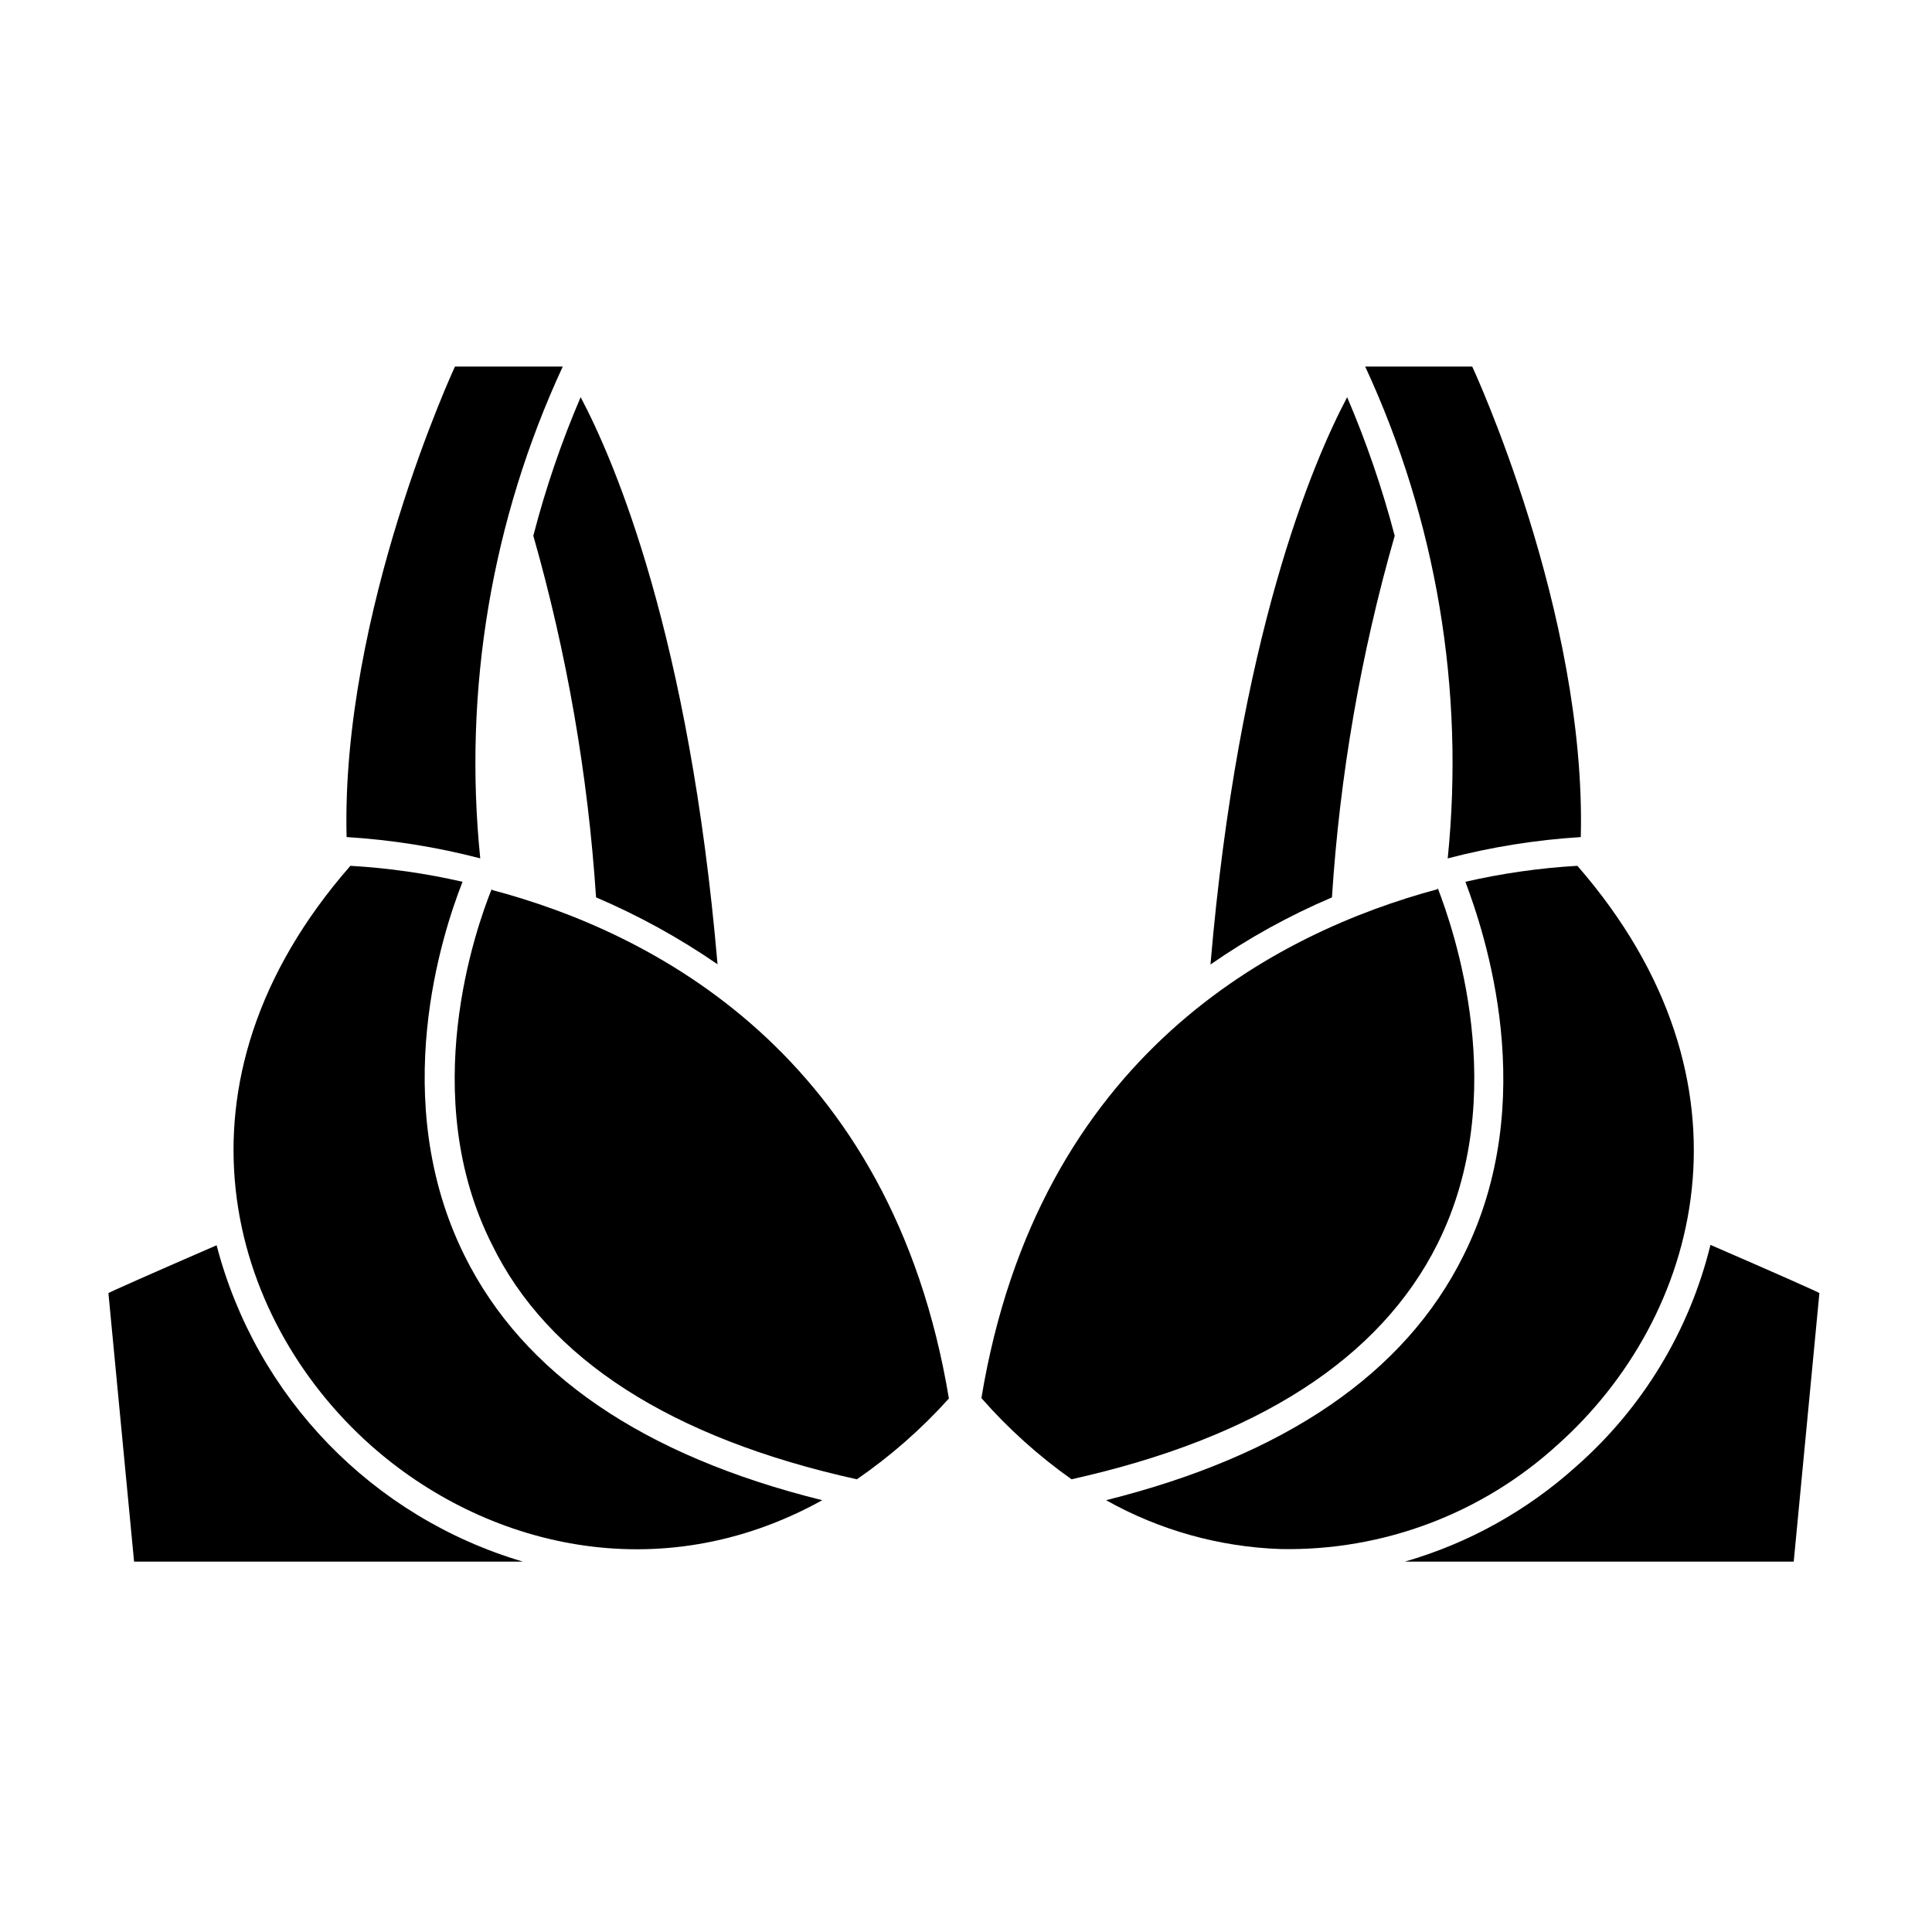 <?xml version="1.0" encoding="UTF-8"?>
<!-- Uploaded to: ICON Repo, www.iconrepo.com, Generator: ICON Repo Mixer Tools -->
<svg fill="#000000" width="800px" height="800px" version="1.1" viewBox="144 144 512 512" xmlns="http://www.w3.org/2000/svg">
 <g>
  <path d="m301.96 381.81c11.293 4.824 22.078 10.766 32.195 17.734-7.457-86.855-27.156-133.05-36.273-150.29l-0.004-0.004c-5.106 11.906-9.297 24.188-12.543 36.73 8.91 31.262 14.484 63.383 16.625 95.824z"/>
  <path d="m271.27 371.48c-4.543-44.621 3.008-89.645 21.867-130.34h-28.566s-30.23 65.043-28.719 124.69c11.961 0.738 23.824 2.629 35.418 5.644z"/>
  <path d="m201.4 474.01c-16.574 7.203-29.02 12.695-28.668 12.695l6.801 71.141h103.03c-39.879-11.785-70.676-43.594-81.16-83.836z"/>
  <path d="m274.35 379.85v-0.352c-4.281 10.578-19.852 54.816 0 94.262 14.812 30.379 47.512 51.387 96.73 62.27 8.941-6.156 17.125-13.344 24.387-21.414-15.164-91.34-78.695-123.58-121.12-134.77z"/>
  <path d="m267.14 476.83c-20.504-41.262-5.894-85.648-0.555-99.148-9.773-2.238-19.715-3.656-29.727-4.231-50.383 57.586-32.496 119.86 5.391 153.56 29.977 26.652 76.227 38.641 119.66 14.559-47.559-11.789-79.301-33.555-94.766-64.742z"/>
  <path d="m513.61 285.99c-3.289-12.539-7.5-24.816-12.598-36.73-9.117 17.23-28.816 63.43-36.223 150.34 10.094-7.012 20.883-12.969 32.191-17.781 2.09-32.445 7.664-64.574 16.629-95.824z"/>
  <path d="m527.66 371.48c11.547-3.016 23.355-4.906 35.266-5.644 1.512-59.652-28.766-124.69-28.766-124.69h-28.367c18.852 40.695 26.406 85.715 21.867 130.34z"/>
  <path d="m561.67 532.65c-13.016 11.715-28.52 20.328-45.344 25.191h103.03l6.801-71.137c0.402 0-12.141-5.543-28.867-12.797v-0.004c-5.574 22.77-18.008 43.273-35.617 58.746z"/>
  <path d="m524.99 473.55c19.648-39.449 4.082-83.684 0-94.262v0.352c-42.422 11.387-105.8 43.629-120.91 134.87 7.094 8.078 15.109 15.297 23.883 21.512 49.121-10.934 81.766-31.891 97.031-62.473z"/>
  <path d="m562.02 373.45c-9.992 0.578-19.918 1.996-29.676 4.231 5.039 13.453 20.152 57.887-0.555 99.148-15.516 31.188-47.309 52.898-94.664 64.738v0.004c14.176 7.961 30.055 12.398 46.301 12.945 27.02 0.516 53.211-9.324 73.203-27.508 37.887-33.703 55.52-95.977 5.391-153.56z"/>
 </g>
</svg>
